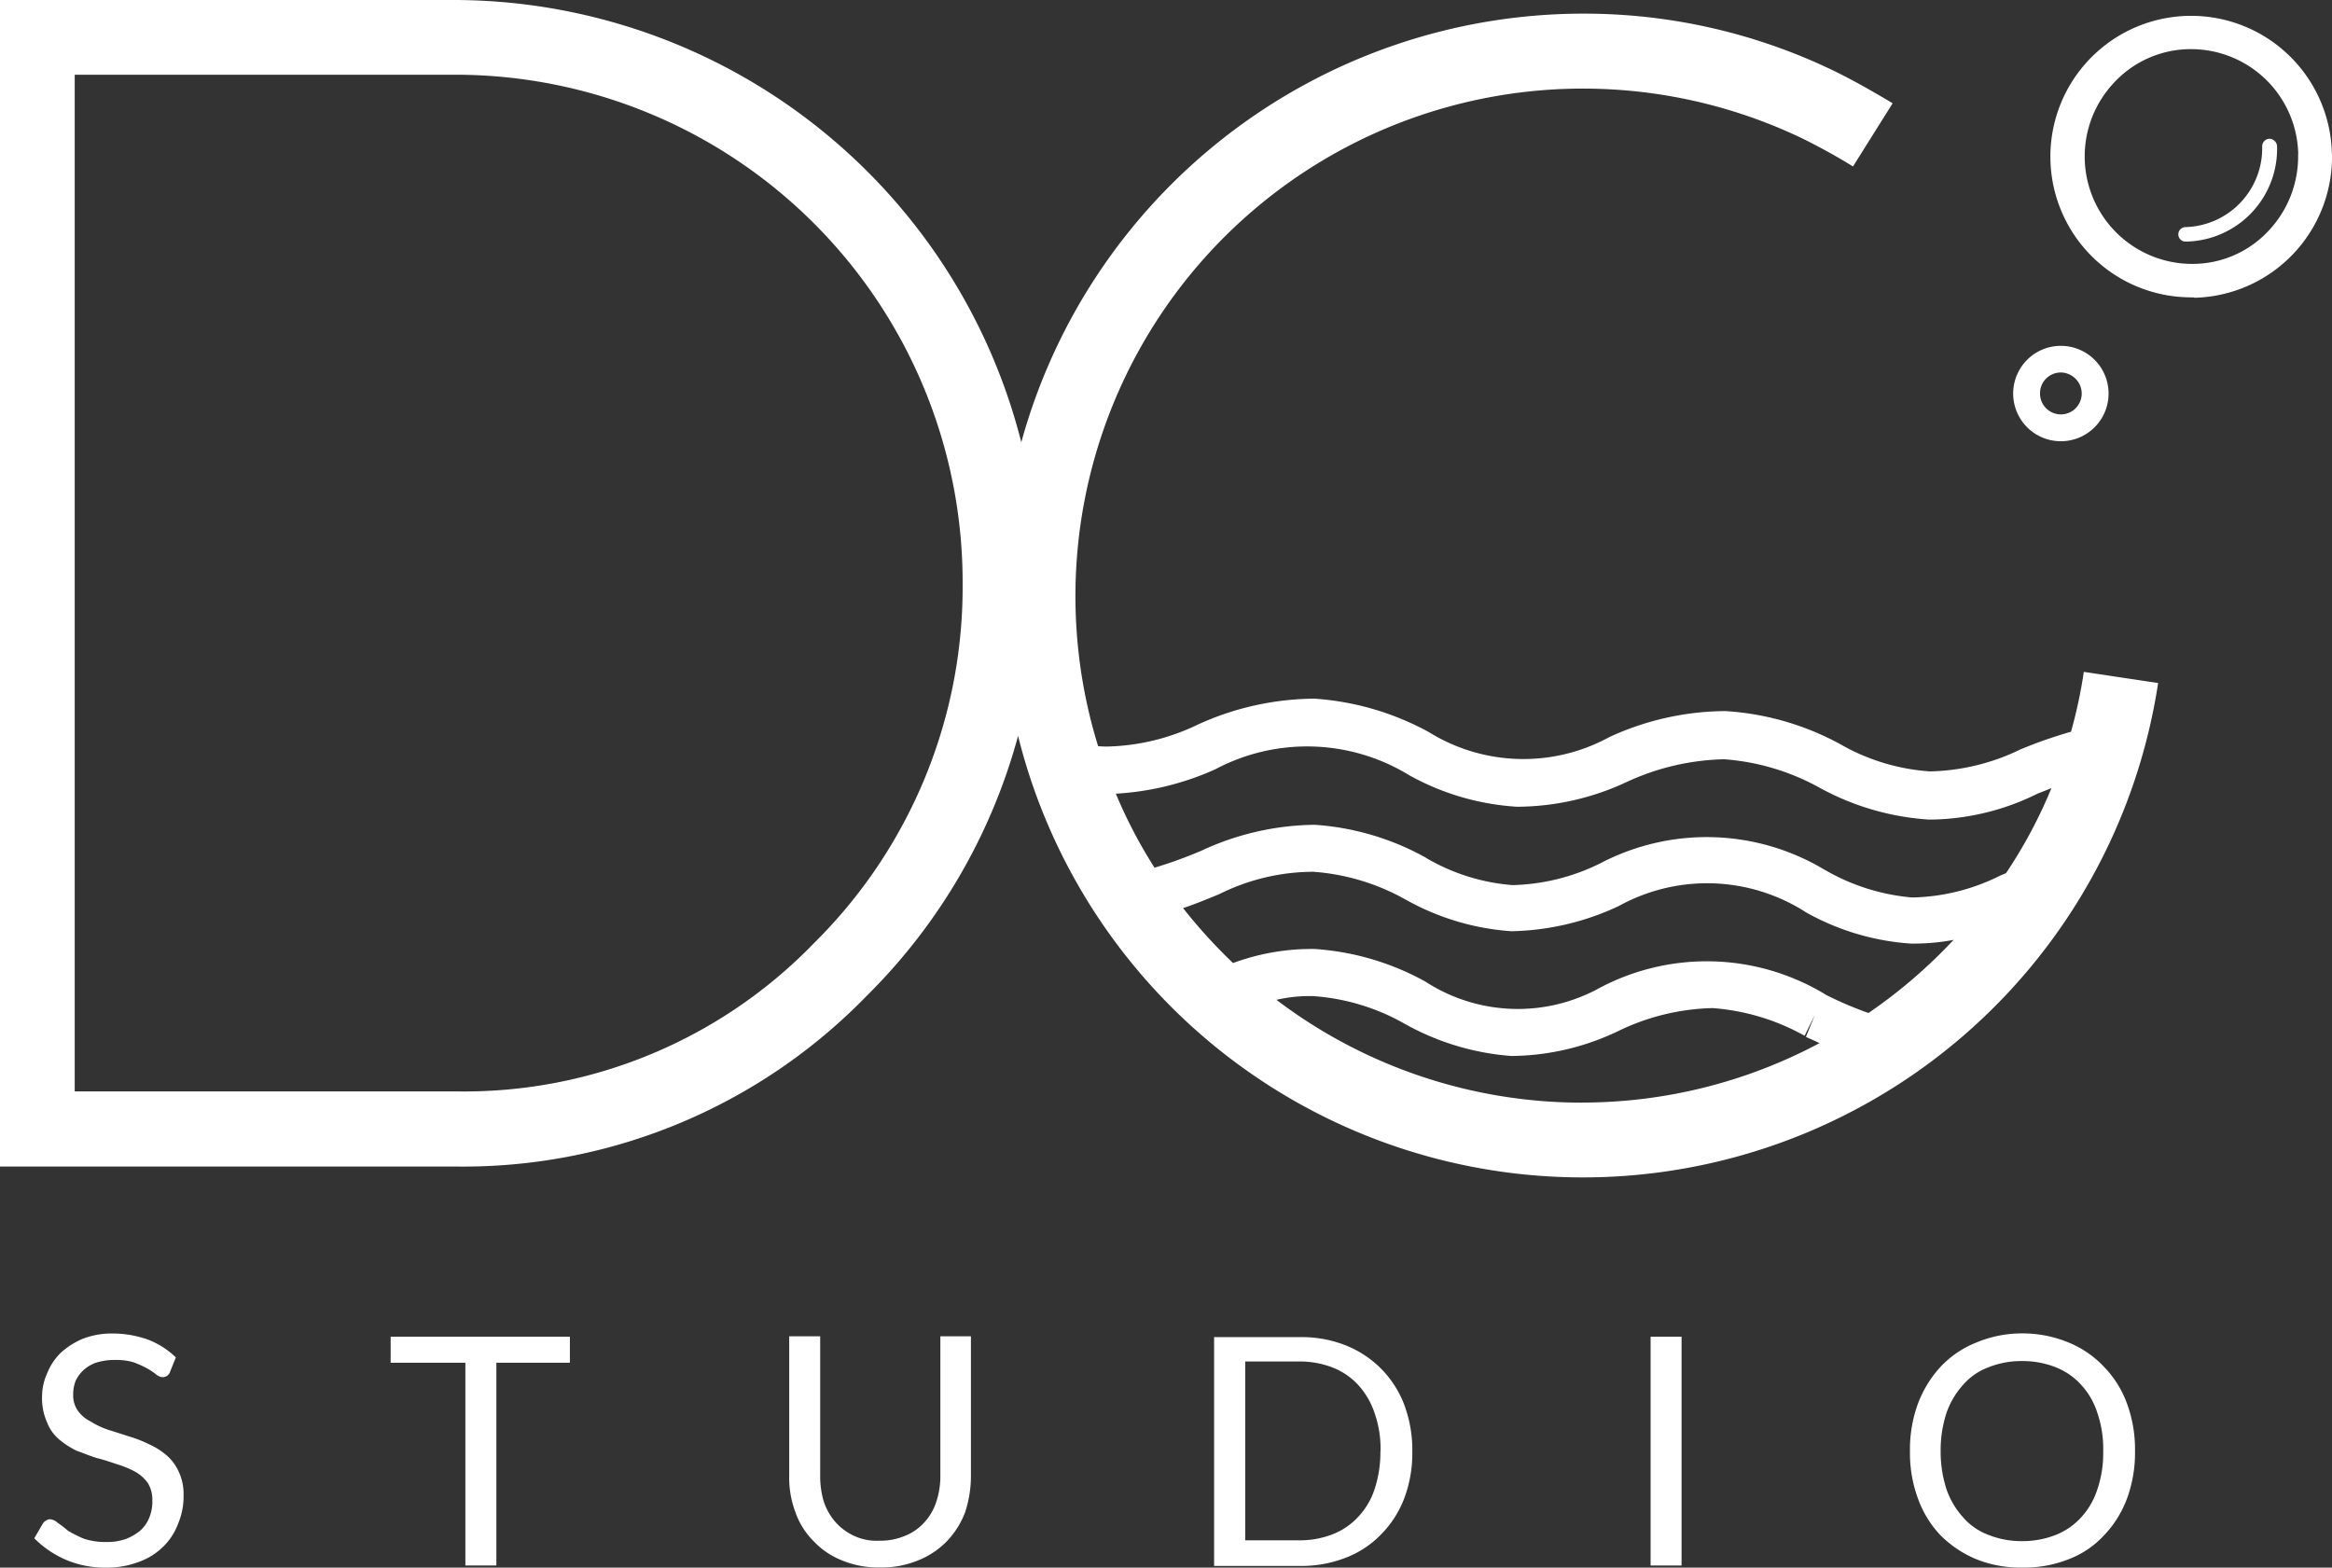 <svg id="logo" xmlns="http://www.w3.org/2000/svg" width="96.753" height="65.042" viewBox="0 0 96.753 65.042">
  <rect x="0" y="0" width="96.753" height="65.042" fill="#333333" stroke="none"/>
  <g id="_Group_" data-name="&lt;Group&gt;">
    <g id="_Group_2" data-name="&lt;Group&gt;">
      <g id="_Group_3" data-name="&lt;Group&gt;">
        <g id="_Group_4" data-name="&lt;Group&gt;">
          <g id="_Group_5" data-name="&lt;Group&gt;">
            <path id="_Compound_Path_" data-name="&lt;Compound Path&gt;" d="M724.2,361.37a1.979,1.979,0,1,1,1.979,1.979A1.979,1.979,0,0,1,724.2,361.37Zm1.114,0a.865.865,0,1,0,1.73,0,.878.878,0,0,0-.874-.874.863.863,0,0,0-.856.874Z" transform="translate(-640.675 -345.042)" fill="#fff" fill-rule="evenodd"/>
            <path id="_Compound_Path_2" data-name="&lt;Compound Path&gt;" d="M745.044,285.116a5.852,5.852,0,0,1-5.688,5.98.482.482,0,0,0-.137-.017,5.84,5.84,0,1,1,5.821-5.963Zm-1.4.017a4.446,4.446,0,0,0-4.438-4.352h-.086a4.336,4.336,0,0,0-3.1,1.371,4.459,4.459,0,0,0,3.29,7.539,4.306,4.306,0,0,0,3.1-1.371,4.492,4.492,0,0,0,1.229-3.187Z" transform="translate(-648.292 -278.742)" fill="#fff" fill-rule="evenodd"/>
            <path id="_Path_" data-name="&lt;Path&gt;" d="M768.295,309.491a.331.331,0,0,0-.326-.291.316.316,0,0,0-.291.308,3.274,3.274,0,0,1-3.187,3.358.3.3,0,1,0,.017.6h.017a3.848,3.848,0,0,0,3.77-3.975Z" transform="translate(-673.822 -303.443)" fill="#fff"/>
            <path id="_Compound_Path_3" data-name="&lt;Compound Path&gt;" d="M323.155,303.476l3.084.463a24.144,24.144,0,0,1-47.3,2.193,23.967,23.967,0,0,1-6.271,10.777l-.017.017A23.343,23.343,0,0,1,255.6,324H236.7V275.6h18.9a24.317,24.317,0,0,1,23.473,18.35,24.191,24.191,0,0,1,23.284-17.784,23.808,23.808,0,0,1,10.486,2.4c.8.394,1.611.857,2.382,1.319l-1.645,2.621c-.668-.411-1.371-.8-2.073-1.148a21.058,21.058,0,0,0-29.247,25.2q.188.017.36.017a9.1,9.1,0,0,0,3.769-.908,11.778,11.778,0,0,1,4.849-1.079,11.472,11.472,0,0,1,4.746,1.388,7.441,7.441,0,0,0,7.487.206,11.61,11.61,0,0,1,4.814-1.079,11.4,11.4,0,0,1,4.763,1.371,8.632,8.632,0,0,0,3.718,1.131,8.959,8.959,0,0,0,3.752-.908,18.848,18.848,0,0,1,2.107-.737,20,20,0,0,0,.531-2.484Zm-40.16,5.054a20.088,20.088,0,0,0,1.605,3.07,17.87,17.87,0,0,0,1.936-.7,11.369,11.369,0,0,1,4.712-1.079,10.989,10.989,0,0,1,4.592,1.354l.051.034a8.341,8.341,0,0,0,3.564,1.114,8.633,8.633,0,0,0,3.649-.908,9.5,9.5,0,0,1,9.3.274l.034.017a8.663,8.663,0,0,0,3.6,1.131,8.508,8.508,0,0,0,3.649-.908l.24-.1a19.877,19.877,0,0,0,1.885-3.529q-.291.12-.565.223a10.207,10.207,0,0,1-4.3,1.079H316.7a10.861,10.861,0,0,1-4.472-1.3,9.621,9.621,0,0,0-3.992-1.2,10.1,10.1,0,0,0-4.043.942,10.818,10.818,0,0,1-4.557,1.028,10.53,10.53,0,0,1-4.455-1.3,8.116,8.116,0,0,0-8.053-.257,11.618,11.618,0,0,1-4.134,1.015Zm-6.356-8.789A21.059,21.059,0,0,0,255.6,278.7H239.8v42.182h15.8a20.193,20.193,0,0,0,14.872-6.151,20.763,20.763,0,0,0,6.166-14.99Zm25.717,21.605a20.924,20.924,0,0,0,9.835-2.467q-.291-.137-.565-.257L312,317.7l-.428.874a9.212,9.212,0,0,0-3.821-1.148,9.425,9.425,0,0,0-3.889.942,10.4,10.4,0,0,1-4.455,1.045,10.648,10.648,0,0,1-4.335-1.285l-.034-.017a8.913,8.913,0,0,0-3.855-1.182,6.137,6.137,0,0,0-1.525.154,20.975,20.975,0,0,0,12.7,4.266Zm15.4-6.751a8.873,8.873,0,0,1-1.542.154h-.24a10.3,10.3,0,0,1-4.352-1.3l-.051-.034a7.581,7.581,0,0,0-7.71-.223,10.932,10.932,0,0,1-4.455,1.045,10.391,10.391,0,0,1-4.335-1.285l-.034-.017a9.132,9.132,0,0,0-3.855-1.165,8.786,8.786,0,0,0-3.889.925c-.5.206-.994.411-1.508.583a21.813,21.813,0,0,0,2.073,2.279,9.406,9.406,0,0,1,3.392-.583,10.989,10.989,0,0,1,4.592,1.354l.051.034a7.042,7.042,0,0,0,7.213.206,9.5,9.5,0,0,1,9.3.274l.051.034a15.145,15.145,0,0,0,1.765.754,21.288,21.288,0,0,0,3.529-3.033Z" transform="translate(-236.7 -275.6)" fill="#fff" fill-rule="evenodd"/>
          </g>
          <g id="_Group_6" data-name="&lt;Group&gt;" transform="translate(1.422 55.323)">
            <g id="_Group_7" data-name="&lt;Group&gt;">
              <path id="_Path_2" data-name="&lt;Path&gt;" d="M250.62,600.128a.317.317,0,0,1-.12.137.331.331,0,0,1-.171.051.451.451,0,0,1-.257-.1,2.809,2.809,0,0,0-.377-.257,4.5,4.5,0,0,0-.565-.257,2.5,2.5,0,0,0-.754-.1,2.574,2.574,0,0,0-.771.1,1.531,1.531,0,0,0-.548.308,1.478,1.478,0,0,0-.343.463,1.6,1.6,0,0,0-.1.583,1.105,1.105,0,0,0,.206.668,1.408,1.408,0,0,0,.514.428,3.509,3.509,0,0,0,.72.343c.274.086.548.171.857.274a5,5,0,0,1,.84.326,2.968,2.968,0,0,1,.737.463,1.951,1.951,0,0,1,.5.668,2.186,2.186,0,0,1,.206.994,2.884,2.884,0,0,1-.223,1.165,2.57,2.57,0,0,1-.617.959,2.75,2.75,0,0,1-1.011.634,3.669,3.669,0,0,1-1.354.24,4.133,4.133,0,0,1-1.679-.326A4.179,4.179,0,0,1,245,607l.36-.617a.317.317,0,0,1,.137-.12.25.25,0,0,1,.154-.051.5.5,0,0,1,.308.137,4.725,4.725,0,0,1,.445.343,5.747,5.747,0,0,0,.651.326,2.85,2.85,0,0,0,.925.137,2.341,2.341,0,0,0,.805-.12,2.2,2.2,0,0,0,.6-.343,1.443,1.443,0,0,0,.394-.565,1.776,1.776,0,0,0,.12-.7,1.319,1.319,0,0,0-.188-.72,1.683,1.683,0,0,0-.514-.463,4.132,4.132,0,0,0-.737-.308c-.274-.086-.548-.188-.84-.257-.291-.086-.565-.206-.857-.308a3.445,3.445,0,0,1-.72-.463,1.726,1.726,0,0,1-.514-.72,2.446,2.446,0,0,1-.206-1.062,2.358,2.358,0,0,1,.206-.959,2.487,2.487,0,0,1,.565-.857,3.184,3.184,0,0,1,.908-.583,3.351,3.351,0,0,1,1.268-.223,4.4,4.4,0,0,1,1.456.257,3.382,3.382,0,0,1,1.148.737Z" transform="translate(-245 -598.5)" fill="#fff"/>
            </g>
          </g>
          <g id="_Group_8" data-name="&lt;Group&gt;" transform="translate(16.208 55.461)">
            <g id="_Group_9" data-name="&lt;Group&gt;">
              <path id="_Path_3" data-name="&lt;Path&gt;" d="M338.736,599.3v1.079h-3.05v8.412H334.4v-8.412h-3.1V599.3Z" transform="translate(-331.3 -599.3)" fill="#fff"/>
            </g>
          </g>
          <g id="_Group_10" data-name="&lt;Group&gt;" transform="translate(32.742 55.443)">
            <g id="_Group_11" data-name="&lt;Group&gt;">
              <path id="_Path_4" data-name="&lt;Path&gt;" d="M431.552,607.681a2.61,2.61,0,0,0,1.062-.206,2.113,2.113,0,0,0,.788-.548,2.257,2.257,0,0,0,.5-.857,3.348,3.348,0,0,0,.171-1.1V599.2h1.268v5.774a4.822,4.822,0,0,1-.24,1.525,3.572,3.572,0,0,1-.754,1.2,3.441,3.441,0,0,1-1.2.8,3.918,3.918,0,0,1-1.576.291,3.862,3.862,0,0,1-1.576-.291,3.223,3.223,0,0,1-1.182-.8,3.163,3.163,0,0,1-.754-1.2,4.076,4.076,0,0,1-.257-1.525V599.2h1.285v5.774a3.686,3.686,0,0,0,.154,1.1,2.5,2.5,0,0,0,.5.857,2.374,2.374,0,0,0,.788.565A2.207,2.207,0,0,0,431.552,607.681Z" transform="translate(-427.8 -599.2)" fill="#fff"/>
            </g>
          </g>
          <g id="_Group_12" data-name="&lt;Group&gt;" transform="translate(50.372 55.478)">
            <g id="_Group_13" data-name="&lt;Group&gt;">
              <path id="_Compound_Path_4" data-name="&lt;Compound Path&gt;" d="M538.924,604.129a5.339,5.339,0,0,1-.326,1.936,4.287,4.287,0,0,1-.959,1.508,4.037,4.037,0,0,1-1.473.977,5.026,5.026,0,0,1-1.919.343H530.7V599.4h3.547a4.968,4.968,0,0,1,1.919.343,4.344,4.344,0,0,1,1.473.977,4.288,4.288,0,0,1,.959,1.508A5.387,5.387,0,0,1,538.924,604.129Zm-1.319,0a4.448,4.448,0,0,0-.24-1.559,3.248,3.248,0,0,0-.668-1.165,2.831,2.831,0,0,0-1.062-.737,3.728,3.728,0,0,0-1.4-.257h-2.244v7.419h2.244a3.727,3.727,0,0,0,1.4-.257,2.831,2.831,0,0,0,1.062-.737,3.033,3.033,0,0,0,.668-1.148,4.883,4.883,0,0,0,.235-1.559Z" transform="translate(-530.7 -599.4)" fill="#fff" fill-rule="evenodd"/>
            </g>
          </g>
          <g id="_Group_14" data-name="&lt;Group&gt;" transform="translate(68.482 55.461)">
            <g id="_Group_15" data-name="&lt;Group&gt;">
              <path id="_Path_5" data-name="&lt;Path&gt;" d="M637.685,608.792H636.4V599.3h1.285Z" transform="translate(-636.4 -599.3)" fill="#fff"/>
            </g>
          </g>
          <g id="_Group_16" data-name="&lt;Group&gt;" transform="translate(79.242 55.323)">
            <g id="_Group_17" data-name="&lt;Group&gt;">
              <path id="_Compound_Path_5" data-name="&lt;Compound Path&gt;" d="M708.538,603.383a5.5,5.5,0,0,1-.326,1.953,4.437,4.437,0,0,1-.959,1.542,3.868,3.868,0,0,1-1.474.994,4.968,4.968,0,0,1-1.919.343,4.881,4.881,0,0,1-1.9-.343,4.605,4.605,0,0,1-1.491-.994,4.34,4.34,0,0,1-.942-1.542,5.433,5.433,0,0,1-.326-1.953,5.5,5.5,0,0,1,.326-1.953,4.664,4.664,0,0,1,.942-1.542,4.108,4.108,0,0,1,1.491-1.011,4.889,4.889,0,0,1,1.9-.377,4.977,4.977,0,0,1,1.919.377,4.193,4.193,0,0,1,1.474,1.011,4.282,4.282,0,0,1,.959,1.542,5.5,5.5,0,0,1,.326,1.953Zm-1.319,0a4.615,4.615,0,0,0-.24-1.576,3.108,3.108,0,0,0-.668-1.165,2.831,2.831,0,0,0-1.062-.737,3.726,3.726,0,0,0-1.4-.257,3.639,3.639,0,0,0-1.388.257,2.585,2.585,0,0,0-1.062.737,3.383,3.383,0,0,0-.685,1.165,4.994,4.994,0,0,0-.24,1.576,5.072,5.072,0,0,0,.24,1.576,3.384,3.384,0,0,0,.685,1.165,2.586,2.586,0,0,0,1.062.737,3.639,3.639,0,0,0,1.388.257,3.726,3.726,0,0,0,1.4-.257,2.833,2.833,0,0,0,1.062-.737,3.107,3.107,0,0,0,.668-1.165,4.614,4.614,0,0,0,.239-1.576Z" transform="translate(-699.2 -598.5)" fill="#fff" fill-rule="evenodd"/>
            </g>
          </g>
        </g>
      </g>
    </g>
  </g>
</svg>
